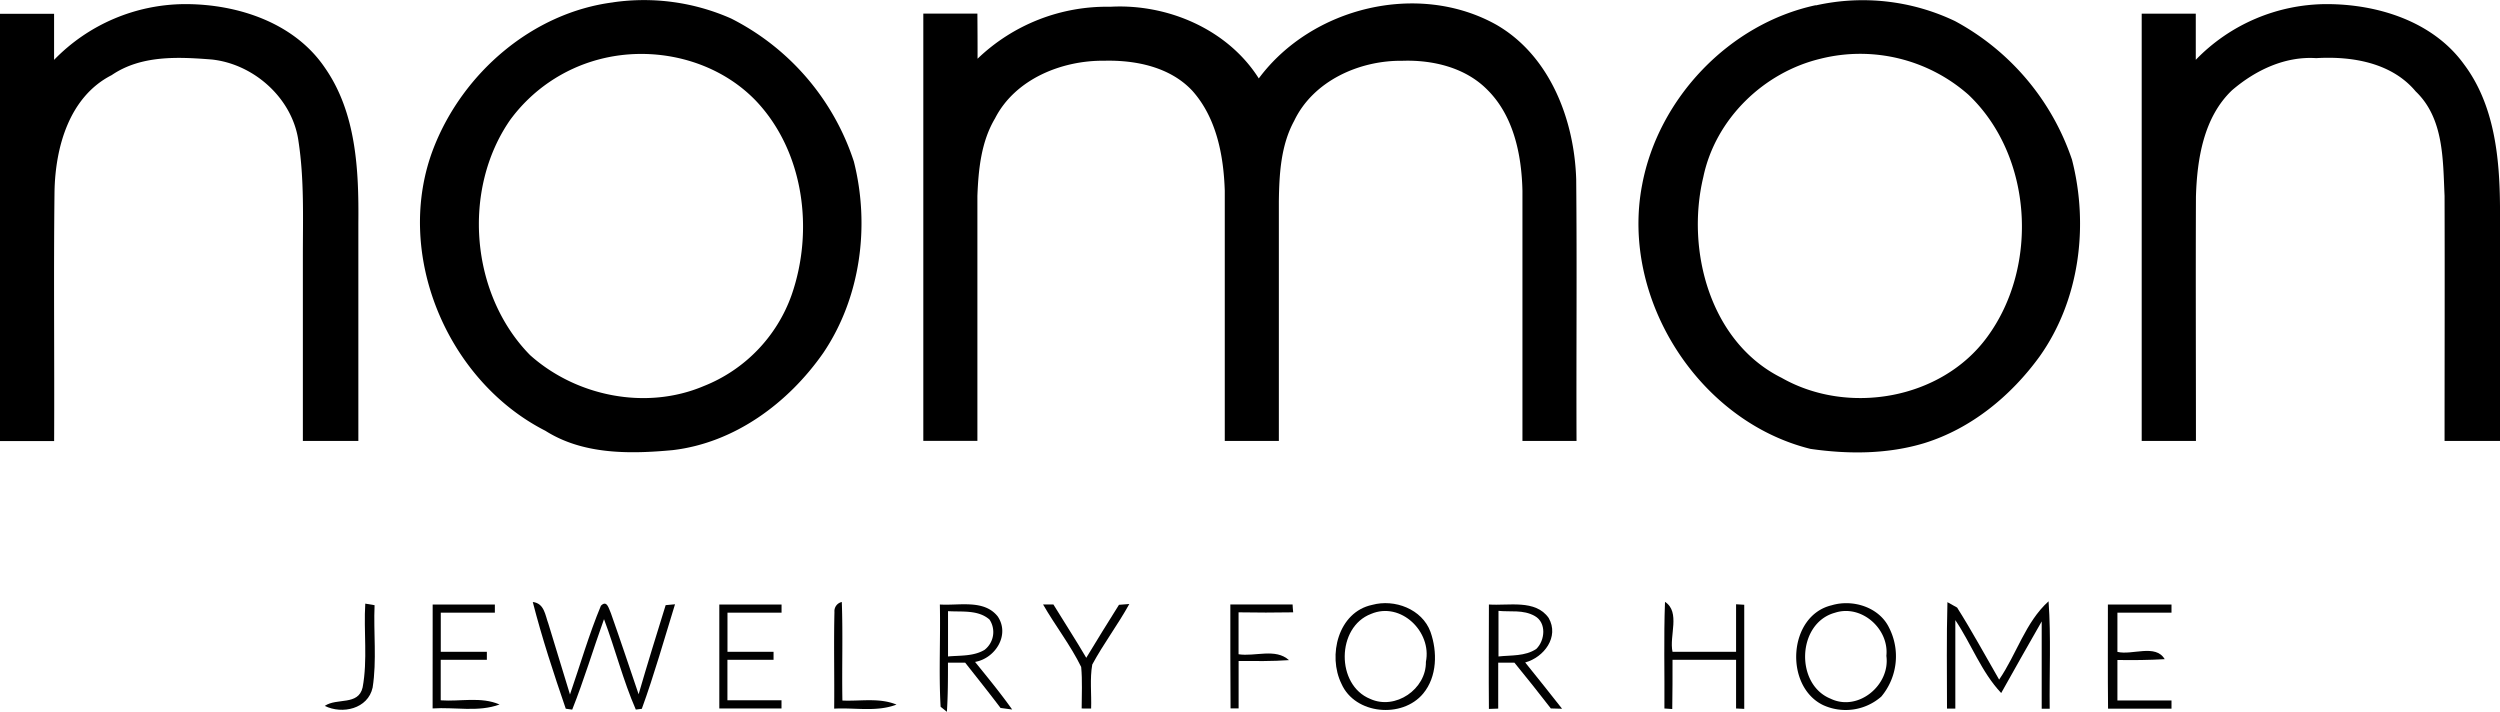 <svg xmlns="http://www.w3.org/2000/svg" viewBox="0 0 462.25 131.61"><defs><style>.cls-1{fill:#010101;}</style></defs><g id="Layer_2" data-name="Layer 2"><g id="Layer_1-2" data-name="Layer 1"><g id="_000000ff" data-name="#000000ff"><path d="M113.41.42a39.85,39.85,0,0,1,21.77,3,45.43,45.43,0,0,1,22.7,26.45c3,11.87,1.26,25.12-5.64,35.36-6.48,9.3-16.42,16.66-27.88,18-7.93.74-16.55.84-23.52-3.58-18.29-9.3-28.17-33-20.65-52.32,5.41-13.87,18.27-25,33.22-26.9M110.69,11A29.81,29.81,0,0,0,94.31,22.2C85.37,35.12,87,54.46,98,65.65c8.54,7.65,21.46,10.25,32.11,5.74a28.28,28.28,0,0,0,16.26-16.85c4.15-11.94,2.3-26.48-6.56-35.86C132.46,11,120.84,8.28,110.69,11Z"/><path d="M335.74,1a39.6,39.6,0,0,1,25.74,2.9,45.7,45.7,0,0,1,21.63,25.62c3.14,12.22,1.41,26-6,36.41-5.29,7.28-12.62,13.31-21.29,16C349,84,341.72,84,334.76,83,314,77.86,299.59,55.13,303.63,34.17c3-16,16.12-29.79,32.11-33.21m1,9.87C326.12,13.32,317.17,22,314.94,32.75c-3.25,13.55,1.27,30.55,14.48,37.11,12.28,7,29.56,4,38-7.53,9.62-13.06,8.44-33.52-3.45-44.81A30.26,30.26,0,0,0,336.73,10.83Z"/><path d="M10,11.07A33.92,33.92,0,0,1,34.27.76c9.67,0,20.15,3.43,25.79,11.75,5.82,8.33,6.3,18.93,6.2,28.75,0,13.42,0,26.85,0,40.27H56V47.27c0-7,.26-14.11-.8-21.08C54.15,18.25,47,11.83,39.13,11c-6.25-.49-13.05-.82-18.48,2.89-7.86,4-10.42,13.35-10.57,21.51-.18,15.38,0,30.77-.07,46.15H0v-79H10C10,5.37,10,8.22,10,11.07Z"/><path d="M180.75,10.86a34.49,34.49,0,0,1,24.54-9.61C215.86.66,227,5.41,232.75,14.5c9.78-13.18,29.51-18,43.95-9.91,9.91,5.73,14.41,17.6,14.74,28.59.15,16.12,0,32.23.06,48.35h-10q0-23.13,0-46.26c-.15-6.65-1.62-13.87-6.53-18.71-4.06-4.09-10.07-5.51-15.68-5.32-7.9-.1-16.46,3.69-20,11.11-2.47,4.53-2.76,9.82-2.83,14.87q0,22.16,0,44.31c-3.33,0-6.66,0-10,0,0-15.42,0-30.85,0-46.27-.21-6.51-1.53-13.48-6-18.48-4.1-4.39-10.45-5.69-16.24-5.55-7.85-.1-16.51,3.36-20.24,10.66-2.57,4.32-3.07,9.44-3.26,14.35q0,22.64,0,45.28h-10v-79h10C180.74,5.3,180.76,8.08,180.75,10.86Z"/><path d="M406,11.06A33.77,33.77,0,0,1,430.2.76c9.41,0,19.64,3.18,25.37,11.1,5.67,7.52,6.62,17.31,6.68,26.43V81.53H452c0-15.11.05-30.22,0-45.32-.31-6.67-.11-14.32-5.34-19.31-4.46-5.34-11.82-6.54-18.4-6.15C422.47,10.37,417,13,412.7,16.69c-5.25,5-6.46,12.71-6.67,19.66-.06,15.06,0,30.12,0,45.18H396q0-39.51,0-79h10C406,5.37,406,8.21,406,11.06Z"/></g><g id="_010101ff" data-name="#010101ff"><path class="cls-1" d="M67.54,111.61l1.72.29c-.22,5.06.43,10.21-.36,15.23-.86,3.93-5.59,5-8.85,3.39,2.24-1.54,6.21,0,7-3.42C68,122,67.22,116.76,67.54,111.61Z"/><path class="cls-1" d="M111.11,112c1.12-1.14,1.45.53,1.84,1.37,1.77,5,3.43,10,5.13,15,1.6-5.52,3.3-11,5-16.48l1.73-.16c-2,6.45-3.83,13-6.14,19.33l-1.11.14c-2.36-5.42-3.8-11.19-5.88-16.72-2,5.55-3.69,11.24-5.88,16.73l-1.19-.17c-2.23-6.5-4.39-13.06-6.1-19.73,2.15.24,2.29,2.44,2.88,4,1.31,4.37,2.68,8.71,4,13.1C107.29,122.9,108.89,117.33,111.11,112Z"/><path class="cls-1" d="M154.29,113.15a1.73,1.73,0,0,1,1.36-1.84c.22,6.07,0,12.15.11,18.22,3.32.15,6.83-.56,10,.75-3.68,1.41-7.69.53-11.52.75C154.3,125.07,154.15,119.11,154.29,113.15Z"/><path class="cls-1" d="M173.75,111.77c3.54.25,8.19-1,10.73,2.21,2.3,3.41-.44,7.75-4.19,8.41,2.34,2.89,4.71,5.77,6.86,8.8L185,130.9c-2.14-2.83-4.35-5.6-6.54-8.37h-3.18c0,3,0,6.06-.2,9.08l-1.16-.93c-.36-6.29,0-12.61-.14-18.91m1.51,1.18c0,2.81,0,5.61,0,8.43,2.27-.21,4.71,0,6.75-1.22a4.16,4.16,0,0,0,.92-5.6C180.85,112.7,177.81,113.18,175.26,113Z"/><path class="cls-1" d="M192.86,111.76l1.91,0c2,3.28,4.13,6.53,6.08,9.87,2-3.3,4-6.55,6.05-9.8l1.91-.15c-2.11,3.83-4.77,7.34-6.85,11.19-.47,2.67-.12,5.43-.21,8.14L200,131c0-2.56.15-5.13-.09-7.68C197.93,119.27,195.1,115.67,192.86,111.76Z"/><path class="cls-1" d="M227.49,111.77H239c0,.36.08,1.09.11,1.45-3.37.06-6.74.06-10.1,0q0,3.87,0,7.75c3,.48,6.85-1.17,9.32,1.09-3.1.22-6.21.17-9.31.16,0,2.91,0,5.84,0,8.76l-1.49,0C227.47,124.64,227.5,118.2,227.49,111.77Z"/><path class="cls-1" d="M253.72,111.84c4.14-1.13,9.24.78,10.78,5,1.29,3.67,1.24,8.27-1.35,11.39-3.86,4.67-12.6,3.89-15.11-1.79-2.58-5.23-.61-13.28,5.68-14.6m-.21,1.67c-6.43,2.44-6.51,13.16-.15,15.72,4.64,2.12,10.37-1.8,10.29-6.86C264.78,116.8,259,111.18,253.51,113.51Z"/><path class="cls-1" d="M275.25,111.77c3.66.27,8.65-1,11.1,2.49,2,3.51-.87,7.28-4.34,8.23,2.28,2.85,4.58,5.68,6.82,8.56l-2.08-.06q-3.31-4.28-6.73-8.46h-3c0,2.82,0,5.66,0,8.49l-1.72.06c-.06-6.44,0-12.88,0-19.32m1.77,1.17q0,4.22,0,8.45c2.33-.26,4.93,0,7-1.4,1.62-1.59,1.9-4.83-.27-6.07S279.23,113.19,277,112.94Z"/><path class="cls-1" d="M307.86,111.28c2.9,1.9.74,6.31,1.39,9.24H321c0-2.93,0-5.86,0-8.79l1.51.09c0,6.42,0,12.84,0,19.25L321,131c0-3,0-6,0-9H309.25c0,3,0,6.07-.05,9.1l-1.45-.1C307.8,124.45,307.61,117.86,307.86,111.28Z"/><path class="cls-1" d="M338.7,111.91c3.88-1.16,8.76.35,10.59,4.15a11.61,11.61,0,0,1-1.44,12.74,10,10,0,0,1-10.78,1.56c-7.2-3.51-6.46-16.55,1.63-18.45m.57,1.39c-7,1.92-7.39,13.23-.79,15.89,5.08,2.45,11.06-2.51,10.31-7.92C349.32,116.26,344.16,111.69,339.27,113.3Z"/><path class="cls-1" d="M369.64,125.66c3.22-4.68,4.87-10.64,9.14-14.48.47,6.61.13,13.25.21,19.87h-1.48c0-5.39,0-10.77,0-16.15-2.54,4.39-5,8.83-7.49,13.24-3.67-3.89-5.52-9.08-8.48-13.48,0,5.45,0,10.91,0,16.36H360c0-6.56-.1-13.12.08-19.68l1.79,1C364.62,116.69,367.07,121.22,369.64,125.66Z"/><path class="cls-1" d="M80,111.78c3.83,0,7.67,0,11.5,0v1.5h-10v7.24c2.84,0,5.68,0,8.52,0,0,.37,0,1.11,0,1.48-2.84,0-5.69,0-8.53,0v7.49c3.61.26,7.45-.72,10.88.77-3.95,1.46-8.27.45-12.38.73Z"/><path class="cls-1" d="M133,111.78q5.75,0,11.51,0v1.5h-10v7.24c2.84,0,5.68,0,8.52,0,0,.37,0,1.11,0,1.48-2.85,0-5.69,0-8.53,0v7.48h10c0,.38,0,1.14,0,1.52H133Q133,121.41,133,111.78Z"/><path class="cls-1" d="M389.75,111.78q5.87,0,11.76,0v1.5h-10v7.25c2.71.67,7.07-1.52,8.74,1.35-2.91.17-5.83.2-8.74.15v7.49h10c0,.38,0,1.14,0,1.51-3.92,0-7.83,0-11.73,0C389.71,124.64,389.76,118.21,389.75,111.78Z"/></g></g></g></svg>
